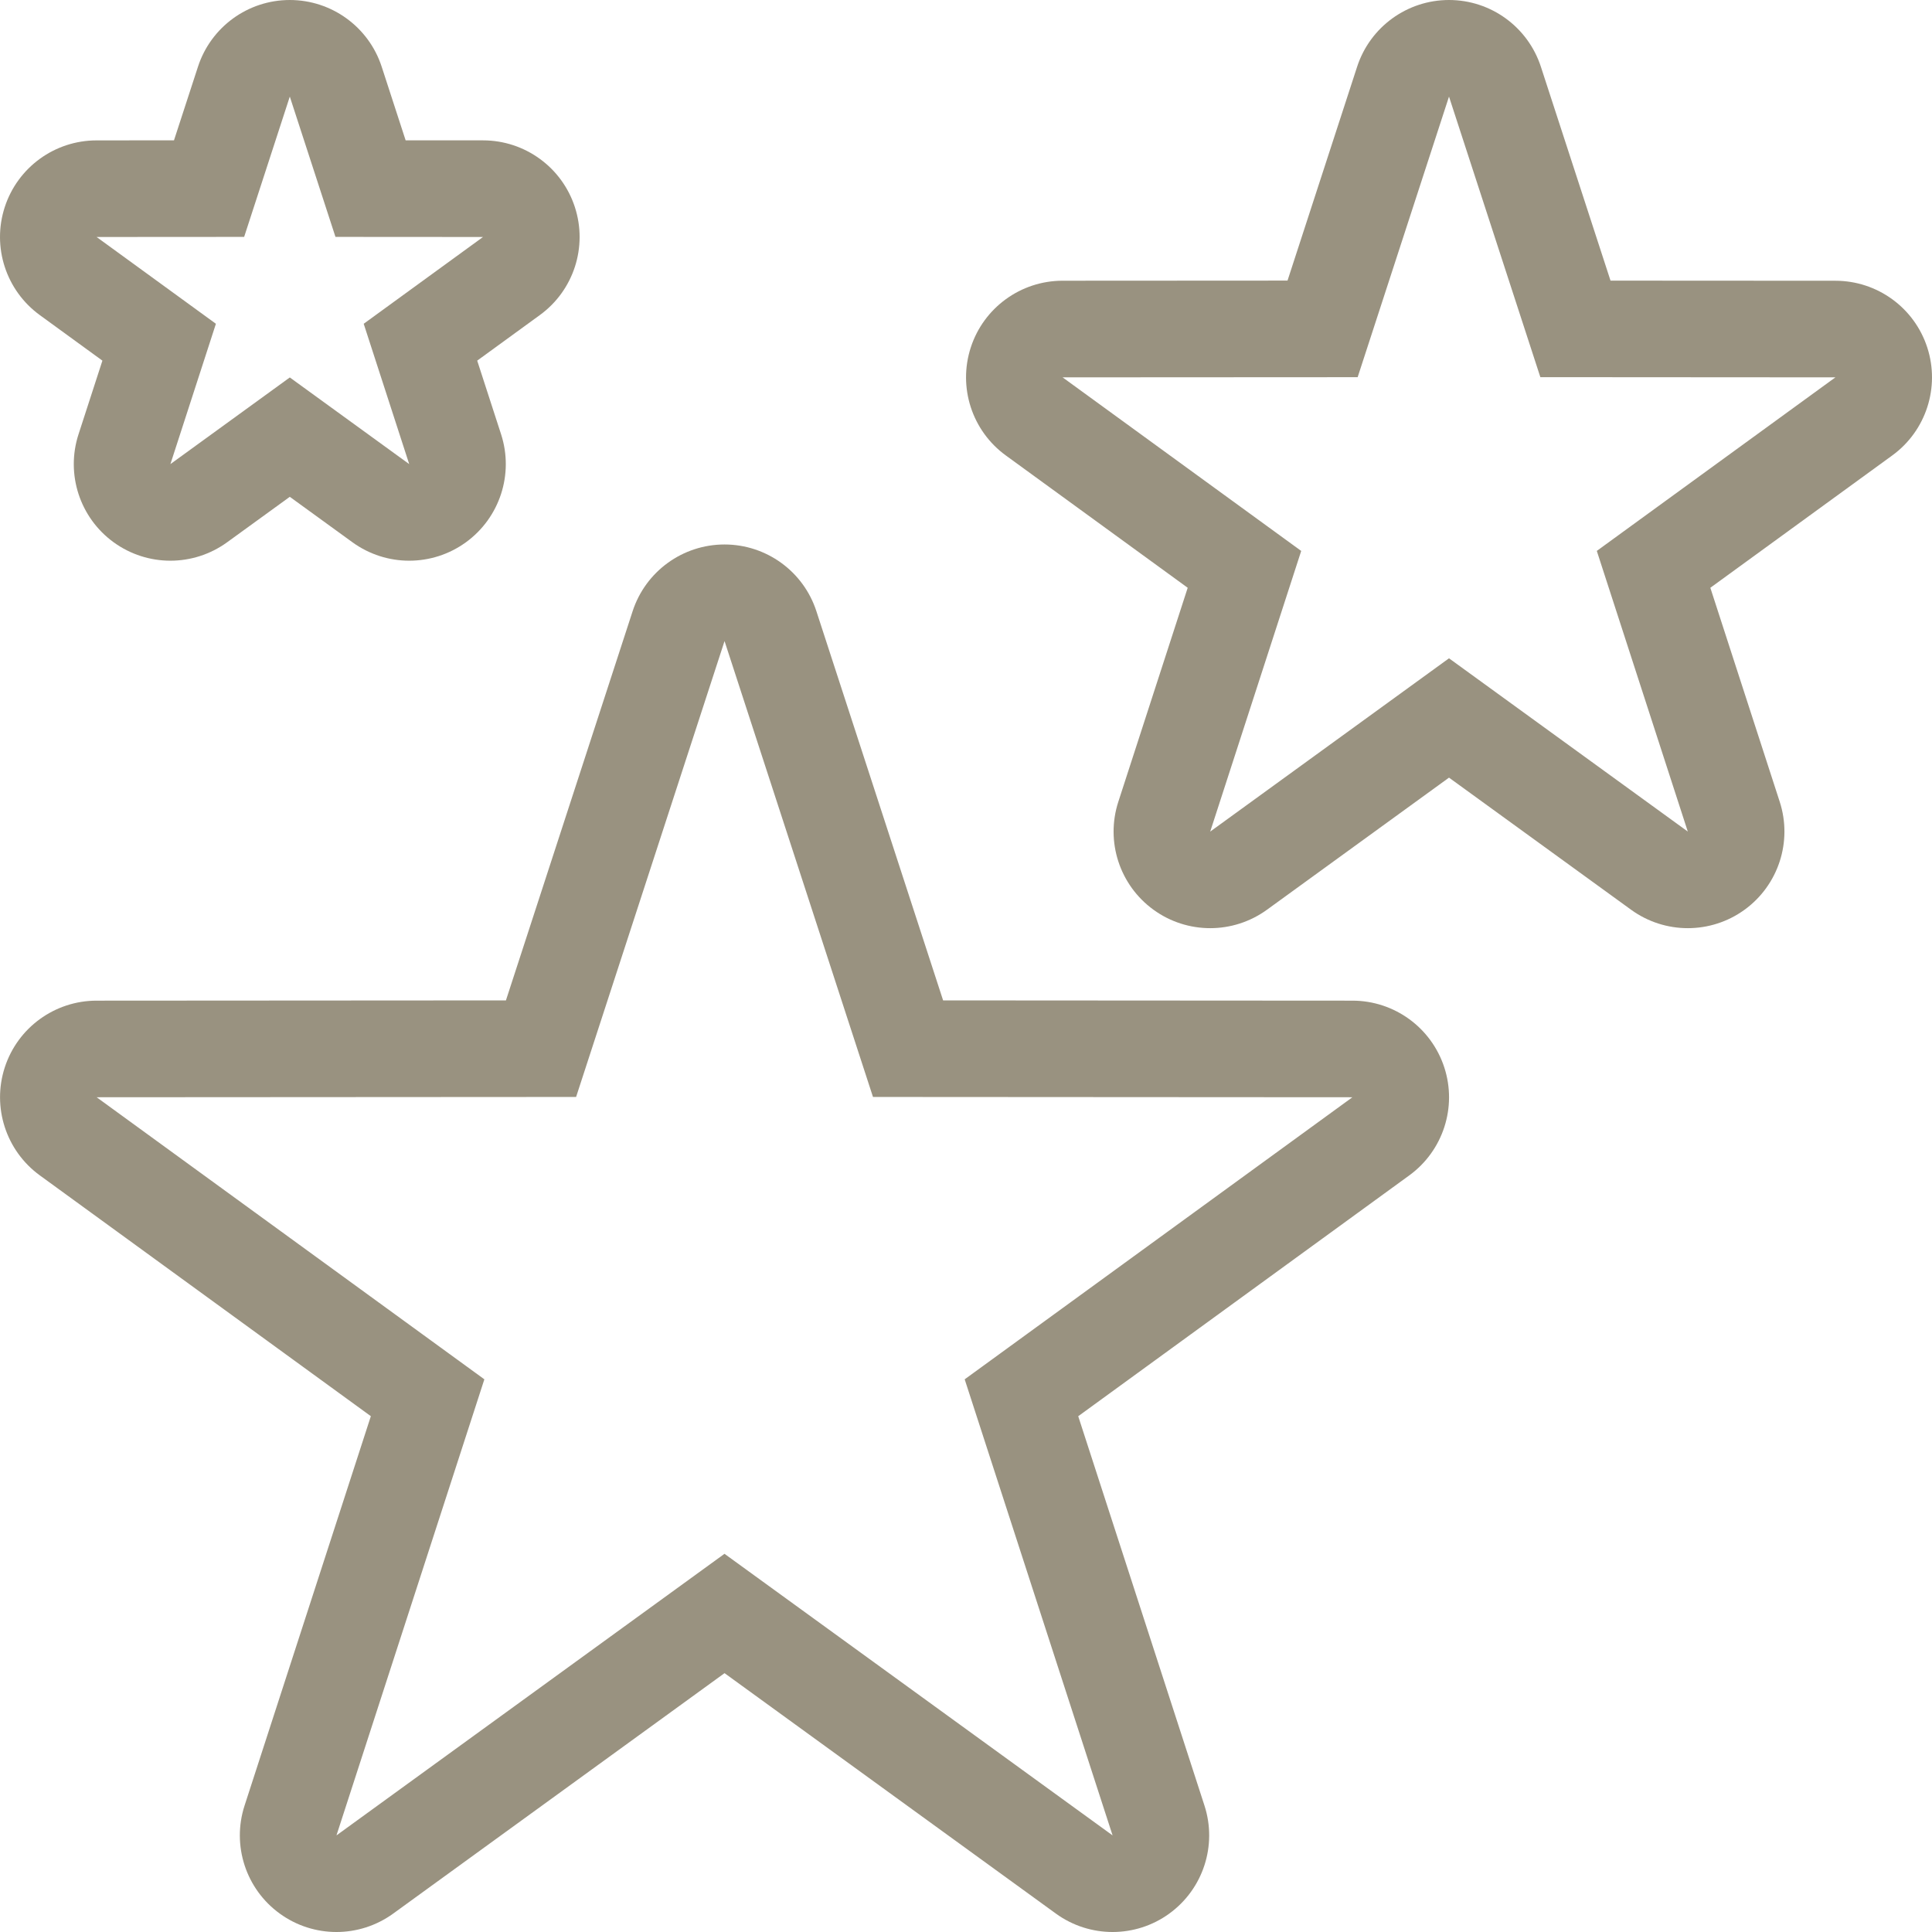 <?xml version="1.0" encoding="iso-8859-1"?>
<!-- Uploaded to: SVG Repo, www.svgrepo.com, Generator: SVG Repo Mixer Tools -->
<svg fill="#999280" height="800px" width="800px" version="1.1" id="Layer_1" xmlns="http://www.w3.org/2000/svg" xmlns:xlink="http://www.w3.org/1999/xlink" 
	 viewBox="0 0 512.001 512.001" xml:space="preserve">
<g>
	<g>
		<path d="M382.756,282.881c-3.43-10.547-13.252-17.69-24.337-17.698l-108.484-0.068l-33.587-103.151
			c-3.43-10.539-13.252-17.672-24.346-17.672c-11.085,0-20.907,7.134-24.346,17.672l-33.579,103.151l-108.484,0.068
			c-11.085,0.009-20.907,7.151-24.329,17.69c-3.422,10.539,0.324,22.093,9.284,28.612l87.731,63.821L64.813,478.499
			c-3.422,10.547,0.333,22.093,9.301,28.604c4.489,3.268,9.771,4.898,15.053,4.898c5.274,0,10.547-1.63,15.036-4.881l87.808-63.718
			l87.808,63.718c4.48,3.251,9.754,4.881,15.027,4.881c5.282,0,10.564-1.63,15.044-4.89c8.969-6.519,12.723-18.065,9.31-28.604
			l-33.459-103.194l87.731-63.821C382.432,304.973,386.187,293.419,382.756,282.881z M255.652,365.534l39.194,120.866
			l-102.844-74.624L89.167,486.401l39.194-120.866l-102.75-74.752l127.061-0.077l39.339-120.815l39.339,120.815l127.053,0.077
			L255.652,365.534z"/>
	</g>
</g>
<g>
	<g>
		<path d="M510.748,92.092c-3.422-10.547-13.252-17.681-24.329-17.69l-59.614-0.034l-18.458-56.687
			c-3.439-10.539-13.261-17.681-24.346-17.681c-11.085,0-20.907,7.134-24.346,17.673L341.208,74.36l-59.614,0.034
			c-11.085,0.009-20.907,7.151-24.329,17.69c-3.422,10.539,0.316,22.093,9.284,28.612l48.205,35.072l-18.389,56.713
			c-3.422,10.547,0.341,22.093,9.31,28.604c4.48,3.26,9.762,4.89,15.044,4.89c5.274,0,10.547-1.63,15.036-4.881l48.247-35.012
			l48.256,35.012c4.48,3.251,9.754,4.881,15.027,4.881c5.282,0,10.564-1.63,15.053-4.89c8.969-6.519,12.723-18.065,9.31-28.604
			l-18.389-56.713l48.213-35.072C510.424,114.185,514.17,102.631,510.748,92.092z M423.17,145.997l24.115,74.377l-63.283-45.918
			l-63.283,45.926l24.115-74.377l-63.232-46.003l78.191-0.043l24.209-74.359l24.209,74.351l78.191,0.051L423.17,145.997z"/>
	</g>
</g>
<g>
	<g>
		<path d="M152.348,54.887c-3.422-10.539-13.244-17.681-24.328-17.69l-20.523-0.008l-6.349-19.516
			C97.718,7.143,87.887,0.001,76.802,0.001c-11.085,0-20.907,7.142-24.337,17.681l-6.357,19.507l-20.514,0.017
			c-11.093,0-20.907,7.142-24.337,17.681c-3.43,10.547,0.324,22.093,9.284,28.612l16.597,12.075l-6.332,19.524
			c-3.422,10.547,0.333,22.093,9.301,28.604c4.489,3.26,9.771,4.89,15.044,4.89c5.274,0,10.547-1.63,15.036-4.881l16.614-12.049
			l16.606,12.049c4.489,3.251,9.762,4.881,15.036,4.881c5.282,0,10.556-1.63,15.044-4.89c8.969-6.519,12.723-18.065,9.31-28.604
			l-6.332-19.524l16.597-12.075C152.032,76.98,155.778,65.426,152.348,54.887z M96.386,85.803l12.058,37.188l-31.642-22.963
			l-31.642,22.963l12.058-37.188L25.602,62.806l39.1-0.026l12.1-37.18l12.1,37.18l39.1,0.026L96.386,85.803z"/>
	</g>
</g>
</svg>